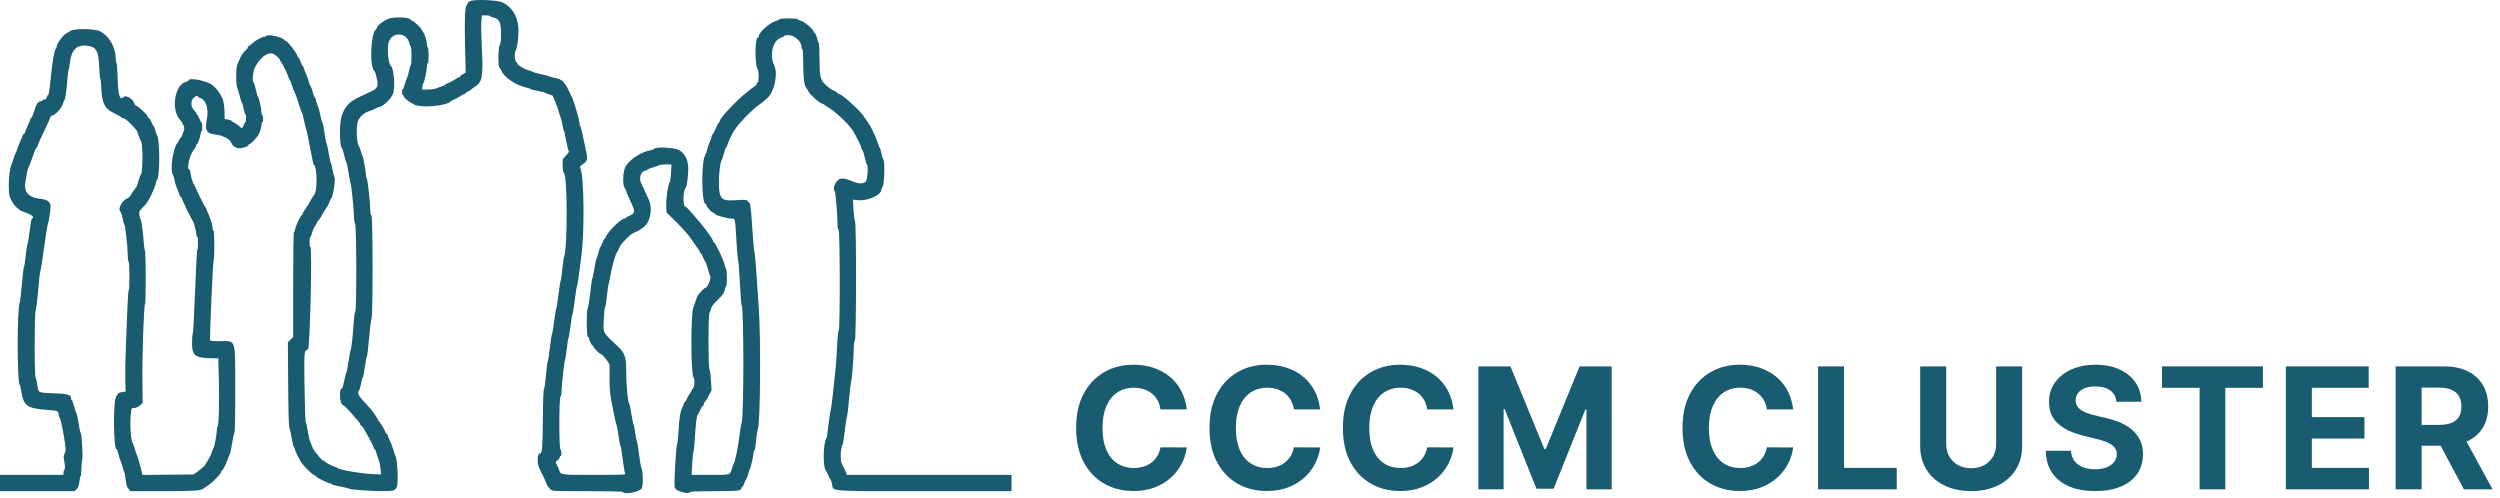 <?xml version="1.0" encoding="UTF-8"?>
<svg width="281px" height="56px" viewBox="0 0 281 56" version="1.1" xmlns="http://www.w3.org/2000/svg" xmlns:xlink="http://www.w3.org/1999/xlink">
    <title>Group 56</title>
    <g id="Stylesheet" stroke="none" stroke-width="1" fill="none" fill-rule="evenodd">
        <g id="Logos-&amp;-Icons" transform="translate(-142, -347)" fill="#195B71" fill-rule="nonzero">
            <g id="Group-55" transform="translate(142, 347)">
                <path d="M52.922,0.1 C52.75,0.151 52.609,0.238 52.609,0.294 C52.609,0.349 52.549,0.455 52.476,0.528 C52.258,0.745 52.198,2.187 52.274,5.29 L52.344,8.168 L52.043,8.324 C51.878,8.409 51.742,8.521 51.742,8.573 C51.742,8.625 51.694,8.667 51.636,8.667 C51.577,8.667 51.343,8.792 51.115,8.946 C50.887,9.1 50.545,9.282 50.354,9.351 C50.164,9.42 50.008,9.506 50.008,9.543 C50.008,9.58 49.888,9.639 49.743,9.676 C49.597,9.712 49.329,9.812 49.149,9.898 C48.947,9.993 48.555,10.056 48.137,10.058 L47.455,10.064 L47.482,9.731 C47.497,9.547 47.546,9.374 47.59,9.345 C47.695,9.279 47.984,7.886 47.984,7.452 C47.984,7.273 48.028,7.125 48.081,7.125 C48.138,7.125 48.177,6.774 48.177,6.264 C48.177,5.79 48.134,5.376 48.081,5.343 C48.028,5.31 47.984,5.166 47.983,5.024 C47.981,4.618 47.73,3.774 47.56,3.604 C47.475,3.519 47.406,3.405 47.406,3.351 C47.406,3.198 46.46,2.308 46.298,2.308 C46.219,2.308 46.154,2.27 46.154,2.224 C46.154,1.924 44.137,1.855 43.581,2.136 C42.952,2.453 42.396,2.889 42.396,3.064 C42.396,3.105 42.313,3.227 42.211,3.337 C41.632,3.959 41.538,7.63 42.093,7.986 C42.14,8.016 42.249,8.35 42.334,8.728 C42.551,9.688 42.453,9.94 41.735,10.269 C39.971,11.076 39.584,11.292 39.193,11.682 C38.961,11.914 38.716,12.252 38.648,12.433 C38.581,12.614 38.491,12.829 38.449,12.912 C38.142,13.504 38.132,16.461 38.436,16.662 C38.478,16.69 38.59,17.038 38.684,17.435 C38.779,17.832 38.894,18.205 38.94,18.263 C38.985,18.322 39.091,18.842 39.176,19.419 C39.26,19.998 39.368,20.557 39.415,20.663 C39.511,20.879 39.794,23.753 39.794,24.516 C39.794,24.787 39.848,25.062 39.915,25.129 C40.078,25.292 40.092,34.942 39.929,35.047 C39.87,35.086 39.795,35.58 39.759,36.176 C39.671,37.661 39.509,39.128 39.409,39.355 C39.363,39.462 39.25,40.069 39.16,40.705 C39.069,41.341 38.965,41.882 38.93,41.909 C38.895,41.936 38.787,42.337 38.691,42.8 C38.595,43.264 38.485,43.643 38.446,43.643 C38.082,43.643 38.166,45.403 38.536,45.521 C38.701,45.573 39.348,46.238 39.89,46.912 C40.023,47.077 40.207,47.286 40.3,47.376 C40.393,47.466 40.469,47.595 40.469,47.662 C40.469,47.73 40.555,47.839 40.662,47.905 C40.767,47.972 40.854,48.054 40.854,48.088 C40.854,48.122 41.092,48.556 41.382,49.052 C41.672,49.548 41.935,50.074 41.968,50.219 C41.999,50.365 42.062,50.484 42.108,50.484 C42.153,50.484 42.259,50.734 42.345,51.039 C42.43,51.343 42.543,51.679 42.595,51.785 C42.649,51.891 42.724,52.282 42.764,52.652 L42.836,53.327 L42.013,53.297 C40.669,53.247 38.111,52.816 37.964,52.614 C37.937,52.578 37.725,52.487 37.494,52.412 C37.261,52.337 36.904,52.155 36.699,52.006 C36.495,51.858 36.295,51.734 36.254,51.731 C36.214,51.728 36.029,51.534 35.844,51.301 C35.658,51.068 35.432,50.783 35.341,50.669 C35.25,50.555 35.147,50.369 35.112,50.256 C35.078,50.143 34.972,49.877 34.878,49.666 C34.783,49.453 34.654,48.911 34.591,48.461 C34.53,48.01 34.433,47.558 34.378,47.455 C34.316,47.339 34.258,45.816 34.228,43.453 C34.175,39.403 34.172,39.431 34.613,39.284 C34.844,39.207 35.111,27.745 34.882,27.745 C34.827,27.745 34.784,27.511 34.784,27.215 C34.784,26.923 34.819,26.685 34.862,26.685 C34.905,26.685 34.994,26.475 35.06,26.218 C35.126,25.961 35.286,25.595 35.415,25.404 C35.545,25.213 35.651,25.014 35.651,24.961 C35.651,24.908 35.705,24.83 35.771,24.787 C35.888,24.713 35.982,24.564 36.429,23.752 C36.543,23.544 36.693,23.317 36.763,23.247 C36.832,23.178 36.941,22.959 37.006,22.76 C37.071,22.56 37.162,22.372 37.208,22.342 C37.432,22.196 37.748,20.11 37.579,19.892 C37.538,19.839 37.448,19.471 37.379,19.073 C37.31,18.676 37.224,18.329 37.186,18.303 C37.148,18.276 37.046,17.82 36.959,17.291 C36.872,16.761 36.761,16.24 36.713,16.135 C36.634,15.963 36.548,15.5 36.355,14.207 C36.323,13.996 36.269,13.8 36.234,13.774 C36.199,13.747 36.093,13.357 35.998,12.906 C35.903,12.456 35.792,12.044 35.751,11.991 C35.709,11.938 35.619,11.667 35.549,11.389 C35.479,11.111 35.393,10.883 35.358,10.883 C35.323,10.883 35.218,10.601 35.125,10.257 C35.031,9.912 34.921,9.631 34.88,9.631 C34.839,9.631 34.776,9.473 34.74,9.282 C34.704,9.09 34.572,8.71 34.447,8.437 C34.323,8.165 34.191,7.823 34.155,7.678 C34.118,7.533 34.058,7.414 34.022,7.414 C33.985,7.414 33.877,7.197 33.781,6.933 C33.686,6.668 33.574,6.451 33.532,6.451 C33.49,6.451 33.431,6.35 33.399,6.226 C33.321,5.913 32.316,4.62 32.152,4.62 C32.101,4.62 32.011,4.559 31.952,4.486 C31.684,4.149 30.069,3.797 29.918,4.042 C29.885,4.095 29.788,4.139 29.702,4.139 C29.444,4.139 28.773,4.502 28.37,4.861 C28.162,5.047 27.959,5.198 27.919,5.198 C27.879,5.198 27.846,5.261 27.846,5.338 C27.846,5.414 27.761,5.536 27.656,5.61 C27.411,5.781 27.056,6.308 26.894,6.74 C26.824,6.925 26.717,7.181 26.657,7.309 C26.51,7.615 26.512,9.532 26.659,9.833 C26.721,9.96 26.845,10.379 26.934,10.763 C27.024,11.148 27.131,11.484 27.172,11.51 C27.213,11.535 27.303,11.838 27.372,12.183 C27.44,12.528 27.532,12.81 27.575,12.81 C27.618,12.81 27.654,13.027 27.654,13.292 C27.654,13.557 27.611,13.774 27.557,13.774 C27.504,13.774 27.461,13.829 27.461,13.897 C27.461,13.964 27.395,14.113 27.316,14.228 L27.17,14.435 L26.866,14.158 C26.699,14.005 26.439,13.83 26.289,13.767 C26.139,13.705 26.016,13.62 26.016,13.578 C26.016,13.536 25.842,13.472 25.63,13.436 L25.245,13.371 L25.245,12.71 C25.245,12.048 25.085,11.07 24.962,10.979 C24.926,10.953 24.844,10.801 24.779,10.641 C24.673,10.377 24.23,9.854 23.866,9.562 C23.256,9.075 21.198,8.675 21.198,9.044 C21.198,9.094 21.079,9.16 20.933,9.192 C19.623,9.481 19.18,12.343 20.266,13.51 C20.451,13.71 20.716,14.226 20.716,14.387 C20.716,14.661 20.408,15.459 20.272,15.537 C20.198,15.58 20.138,15.669 20.138,15.736 C20.138,15.803 20.057,15.944 19.958,16.051 C19.439,16.607 19.071,19.217 19.445,19.681 C19.497,19.744 19.569,19.991 19.608,20.229 C19.646,20.468 19.754,20.836 19.848,21.049 C19.941,21.26 20.07,21.597 20.134,21.795 C20.197,21.994 20.289,22.156 20.338,22.156 C20.387,22.156 20.427,22.21 20.427,22.276 C20.427,22.403 21.581,24.772 21.682,24.854 C21.777,24.931 22.065,26.044 22.065,26.33 C22.065,26.473 22.109,26.589 22.162,26.589 C22.217,26.589 22.258,26.894 22.258,27.311 C22.258,27.709 22.223,28.034 22.18,28.034 C22.137,28.034 22.023,30.148 21.926,32.731 C21.829,35.315 21.713,37.47 21.667,37.52 C21.621,37.57 21.584,38.05 21.584,38.586 C21.584,40.012 21.933,40.256 24.001,40.268 L24.54,40.271 L24.6,42.757 C24.663,45.375 24.596,47.856 24.459,47.941 C24.414,47.968 24.378,48.129 24.377,48.298 C24.377,48.746 24.087,50.329 23.996,50.387 C23.953,50.414 23.86,50.631 23.789,50.87 C23.719,51.108 23.54,51.483 23.393,51.703 C23.246,51.923 23.125,52.127 23.125,52.156 C23.125,52.25 22.67,52.67 22.205,53.004 L21.755,53.327 L18.884,53.355 L16.012,53.383 L15.915,52.97 C15.719,52.143 15.5,51.394 15.372,51.111 C15.3,50.952 15.19,50.626 15.127,50.388 C15.064,50.15 14.979,49.911 14.938,49.858 C14.703,49.558 14.578,47.695 14.708,46.452 C14.769,45.865 14.773,45.859 15.073,45.859 C15.265,45.859 15.497,45.759 15.705,45.585 L16.033,45.311 L16.006,42.719 C15.977,39.913 16.175,34.201 16.302,34.201 C16.407,34.201 16.403,28.252 16.299,28.188 C16.254,28.16 16.189,27.713 16.156,27.195 C16.083,26.098 15.891,24.731 15.799,24.662 C15.764,24.635 15.706,24.427 15.671,24.199 C15.602,23.758 15.564,23.825 16.346,23.003 C16.678,22.655 17.397,21.187 17.493,20.662 C17.533,20.45 17.597,20.255 17.639,20.229 C17.985,20.001 17.986,15.628 17.64,15.171 C17.599,15.118 17.511,14.868 17.443,14.617 C17.374,14.365 17.292,14.159 17.259,14.159 C17.226,14.159 17.121,13.967 17.025,13.733 C16.928,13.499 16.788,13.284 16.711,13.255 C16.635,13.225 16.573,13.142 16.573,13.068 C16.573,12.905 15.597,11.982 15.336,11.9 C15.232,11.867 15.118,11.728 15.084,11.591 C14.972,11.144 14.165,10.652 13.929,10.886 C13.469,11.347 13.275,10.776 13.225,8.811 C13.201,7.911 13.143,7.132 13.095,7.082 C13.047,7.031 13.008,6.828 13.008,6.629 C13.008,5.299 12.272,4.022 11.209,3.507 C10.572,3.198 8.198,3.19 7.878,3.495 C7.812,3.559 7.64,3.662 7.498,3.725 C7.155,3.877 6.489,4.728 6.404,5.125 C6.366,5.298 6.299,5.462 6.255,5.491 C6.132,5.569 5.875,7.027 5.735,8.44 C5.562,10.193 5.487,10.69 5.397,10.69 C5.355,10.69 5.293,10.799 5.26,10.931 C5.221,11.087 5.132,11.172 5.009,11.172 C4.904,11.172 4.818,11.212 4.818,11.262 C4.818,11.312 4.702,11.366 4.56,11.382 C4.256,11.419 4.062,11.728 3.805,12.594 C3.706,12.925 3.593,13.195 3.554,13.195 C3.514,13.195 3.451,13.293 3.414,13.412 C3.377,13.532 3.222,13.894 3.07,14.216 C2.919,14.54 2.795,14.854 2.795,14.915 C2.795,14.977 2.754,15.026 2.704,15.026 C2.655,15.026 2.584,15.124 2.547,15.243 C2.51,15.362 2.355,15.732 2.203,16.065 C2.051,16.397 1.927,16.724 1.927,16.79 C1.927,16.856 1.87,16.996 1.8,17.101 C1.731,17.205 1.62,17.486 1.553,17.724 C1.488,17.963 1.376,18.288 1.305,18.447 C0.968,19.208 0.868,21.624 1.148,22.253 C1.343,22.691 1.657,23.163 1.837,23.289 C1.934,23.358 2.081,23.48 2.162,23.561 C2.243,23.642 2.516,23.775 2.769,23.855 C3.58,24.115 3.946,24.444 3.574,24.582 C3.526,24.599 3.416,25.22 3.328,25.963 C3.241,26.704 3.132,27.381 3.087,27.465 C3.042,27.55 2.951,28.135 2.885,28.766 C2.82,29.397 2.733,29.956 2.692,30.009 C2.651,30.062 2.545,30.951 2.457,31.984 C2.368,33.018 2.26,33.933 2.216,34.018 C1.92,34.592 1.91,42.82 2.204,43.203 C2.248,43.259 2.336,43.631 2.399,44.028 C2.648,45.584 3.066,45.896 5.112,46.058 C6.579,46.173 6.513,46.15 6.597,46.599 C6.635,46.802 6.703,47.013 6.75,47.069 C6.844,47.183 7.189,48.924 7.328,49.984 C7.403,50.567 7.393,50.737 7.266,50.984 C7.165,51.178 7.134,51.385 7.176,51.581 C7.317,52.25 7.34,52.722 7.237,52.825 C7.179,52.884 7.131,53.031 7.131,53.153 L7.131,53.375 L3.565,53.375 L0,53.375 L0,54.291 L0,55.206 L4.196,55.206 L8.391,55.206 L8.622,54.975 C8.793,54.805 8.87,54.59 8.92,54.154 C8.956,53.829 9.024,53.54 9.07,53.512 C9.116,53.484 9.154,53.126 9.154,52.718 C9.154,52.311 9.194,51.837 9.243,51.665 C9.34,51.326 9.189,48.738 9.066,48.654 C9.027,48.627 8.919,48.129 8.826,47.546 C8.732,46.964 8.623,46.465 8.583,46.438 C8.544,46.411 8.431,46.075 8.332,45.691 C8.234,45.307 8.118,44.992 8.075,44.992 C8.032,44.992 7.998,44.909 7.998,44.807 C7.998,44.363 7.628,44.251 6.012,44.202 C4.264,44.149 4.296,44.165 4.19,43.227 C4.153,42.9 4.072,42.571 4.012,42.496 C3.858,42.306 3.858,35.192 4.012,34.866 C4.072,34.739 4.195,33.745 4.287,32.659 C4.378,31.573 4.48,30.64 4.515,30.588 C4.549,30.534 4.649,29.971 4.738,29.335 C5.132,26.5 5.324,25.274 5.4,25.095 C5.498,24.867 5.685,23.64 5.685,23.228 C5.685,22.685 5.33,22.419 4.505,22.34 C3.262,22.221 2.676,21.59 2.84,20.546 C3.004,19.508 3.12,18.922 3.17,18.881 C3.202,18.854 3.321,18.572 3.435,18.254 C3.888,16.989 4.003,16.707 4.119,16.585 C4.186,16.515 4.24,16.418 4.24,16.369 C4.24,16.278 4.512,15.675 5.265,14.098 C5.496,13.615 5.685,13.175 5.685,13.121 C5.685,13.068 5.788,12.998 5.913,12.966 C6.271,12.877 6.922,12.162 7.053,11.715 C7.117,11.496 7.198,11.295 7.233,11.268 C7.335,11.192 7.503,10.052 7.573,8.956 C7.609,8.399 7.669,7.901 7.709,7.848 C7.748,7.795 7.81,7.47 7.846,7.125 C8.006,5.618 8.59,5.016 9.77,5.139 C10.821,5.248 11.083,5.711 11.154,7.583 C11.181,8.285 11.234,8.859 11.273,8.859 C11.312,8.859 11.365,9.369 11.392,9.992 C11.456,11.51 11.772,12.188 12.609,12.606 C13.26,12.929 13.634,13.147 13.666,13.22 C13.684,13.26 13.783,13.292 13.887,13.292 C13.99,13.292 14.322,13.546 14.625,13.856 C15.414,14.663 15.397,14.638 15.572,15.219 C15.66,15.51 15.768,15.773 15.814,15.802 C16.077,15.972 16.079,19.463 15.816,19.649 C15.777,19.677 15.67,19.973 15.579,20.308 C15.487,20.643 15.369,20.968 15.317,21.031 C15.149,21.23 14.75,21.812 14.642,22.015 C14.585,22.123 14.399,22.27 14.23,22.342 C13.644,22.593 13.2,23.604 13.575,23.836 C13.622,23.865 13.715,24.181 13.782,24.54 C13.848,24.898 13.937,25.214 13.98,25.242 C14.08,25.308 14.357,27.845 14.357,28.704 C14.357,29.093 14.398,29.383 14.453,29.383 C14.572,29.383 14.587,32.528 14.469,32.601 C14.424,32.629 14.36,33.466 14.326,34.462 C14.292,35.458 14.215,37.4 14.156,38.777 C14.096,40.156 14.064,41.897 14.083,42.648 L14.118,44.014 L13.702,44.076 C13.441,44.115 13.263,44.199 13.226,44.301 C13.193,44.39 13.13,44.487 13.085,44.517 C12.704,44.776 12.726,50.484 13.108,50.484 C13.146,50.484 13.251,50.776 13.34,51.133 C13.43,51.49 13.538,51.826 13.58,51.88 C13.623,51.934 13.715,52.216 13.785,52.508 C13.854,52.799 13.945,53.085 13.987,53.141 C14.029,53.199 14.093,53.56 14.129,53.947 C14.179,54.488 14.247,54.712 14.428,54.927 L14.663,55.206 L18.34,55.205 C21.863,55.205 22.575,55.158 22.873,54.906 C22.932,54.856 23.185,54.683 23.435,54.522 C23.949,54.189 24.859,53.237 24.859,53.03 C24.859,52.955 24.897,52.893 24.944,52.893 C25.045,52.893 25.47,52.045 25.644,51.496 C25.711,51.284 25.801,51.064 25.842,51.006 C25.884,50.947 25.989,50.449 26.076,49.897 C26.163,49.346 26.283,48.79 26.342,48.663 C26.417,48.501 26.446,47.011 26.44,43.743 C26.428,37.915 26.564,38.348 24.739,38.345 C23.727,38.344 23.606,38.326 23.604,38.175 C23.588,37.167 23.933,29.486 24,29.36 C24.123,29.128 24.116,25.914 23.992,25.914 C23.939,25.914 23.896,25.802 23.896,25.664 C23.896,25.331 23.648,24.494 23.412,24.031 C23.307,23.825 23.221,23.605 23.221,23.541 C23.221,23.477 23.187,23.411 23.146,23.393 C23.054,23.354 21.873,20.961 21.873,20.814 C21.873,20.758 21.835,20.711 21.788,20.711 C21.698,20.711 21.391,19.599 21.391,19.27 C21.391,19.162 21.347,19.073 21.295,19.073 C20.918,19.073 21.336,17.283 21.826,16.793 C21.904,16.715 21.995,16.546 22.027,16.417 C22.059,16.288 22.118,16.183 22.157,16.183 C22.242,16.183 22.547,15.273 22.547,15.021 C22.547,14.924 22.59,14.818 22.643,14.785 C22.762,14.712 22.772,13.774 22.654,13.774 C22.606,13.774 22.543,13.675 22.513,13.555 C22.465,13.363 21.922,12.458 21.778,12.328 C21.455,12.039 21.421,11.349 21.715,11.033 C21.936,10.794 22.258,10.699 22.258,10.872 C22.258,10.92 22.361,10.984 22.487,11.016 C23.141,11.18 23.487,12.246 23.256,13.382 C22.994,14.669 23.203,15.02 24.302,15.137 C25.008,15.213 25.857,15.647 25.967,15.99 C26.09,16.373 26.502,16.664 26.92,16.664 C27.342,16.664 27.943,16.434 27.943,16.272 C27.943,16.223 27.999,16.183 28.067,16.183 C28.17,16.183 28.668,15.686 28.986,15.267 C29.145,15.058 29.388,14.333 29.388,14.067 C29.388,13.912 29.432,13.758 29.484,13.726 C29.537,13.693 29.581,13.519 29.581,13.34 C29.581,13.161 29.537,12.987 29.484,12.955 C29.432,12.922 29.388,12.769 29.388,12.614 C29.388,12.234 29.086,10.883 29.001,10.883 C28.963,10.883 28.852,10.515 28.753,10.064 C28.655,9.613 28.54,9.245 28.499,9.245 C28.32,9.245 28.427,8.021 28.642,7.599 C29.185,6.539 29.977,5.895 30.597,6.012 C30.894,6.067 31.508,6.621 31.508,6.833 C31.508,6.88 31.562,6.977 31.629,7.047 C31.792,7.22 32.347,8.362 32.427,8.691 C32.463,8.837 32.525,8.956 32.566,8.956 C32.606,8.956 32.714,9.227 32.807,9.558 C32.9,9.89 33.003,10.182 33.037,10.209 C33.106,10.264 33.463,11.252 33.698,12.039 C33.785,12.331 33.886,12.591 33.924,12.617 C33.961,12.644 34.066,13.034 34.157,13.484 C34.249,13.935 34.35,14.347 34.384,14.4 C34.445,14.497 34.75,15.965 35.044,17.58 C35.131,18.057 35.23,18.468 35.266,18.495 C35.693,18.816 35.691,21.661 35.263,21.964 C35.226,21.99 35.102,22.185 34.989,22.397 C34.75,22.843 34.642,23.015 34.278,23.539 C34.132,23.748 34.013,23.979 34.013,24.05 C34.013,24.121 33.973,24.18 33.925,24.18 C33.798,24.18 33.243,25.356 33.176,25.764 C33.145,25.952 33.083,26.107 33.037,26.107 C32.991,26.107 32.953,28.724 32.953,31.992 L32.953,37.877 L32.655,38.175 L32.357,38.473 L32.391,43.202 C32.415,46.456 32.459,47.991 32.534,48.124 C32.593,48.23 32.708,48.749 32.791,49.278 C32.873,49.807 32.987,50.255 33.043,50.273 C33.1,50.292 33.146,50.387 33.146,50.484 C33.146,50.658 33.713,51.801 33.944,52.093 C34.345,52.601 35.064,53.292 35.29,53.385 C35.435,53.445 35.555,53.529 35.555,53.571 C35.555,53.674 36.911,54.339 37.121,54.339 C37.214,54.339 37.289,54.377 37.289,54.425 C37.289,54.472 37.712,54.59 38.228,54.685 C38.745,54.781 39.19,54.888 39.216,54.925 C39.292,55.028 41.722,55.206 43.012,55.203 C44.226,55.199 44.383,55.155 44.596,54.754 C44.809,54.354 44.672,51.538 44.423,51.207 C44.383,51.154 44.299,50.898 44.235,50.638 C44.172,50.378 43.992,49.892 43.836,49.558 C43.68,49.224 43.552,48.905 43.552,48.851 C43.552,48.795 43.512,48.75 43.462,48.75 C43.413,48.75 43.343,48.653 43.307,48.533 C43.231,48.279 42.674,47.368 42.566,47.321 C42.526,47.303 42.492,47.253 42.492,47.21 C42.492,47.118 41.932,46.273 41.69,46 C41.598,45.896 41.232,45.492 40.876,45.103 C40.243,44.41 40.143,44.168 40.373,43.884 C40.415,43.831 40.504,43.506 40.57,43.162 C40.636,42.817 40.727,42.487 40.773,42.428 C40.819,42.368 40.923,41.848 41.003,41.271 C41.084,40.694 41.189,40.152 41.237,40.065 C41.285,39.978 41.397,39.046 41.486,37.993 C41.575,36.941 41.697,35.976 41.757,35.848 C41.922,35.498 41.911,24.259 41.746,24.204 C41.672,24.18 41.625,23.988 41.625,23.715 C41.625,22.927 41.318,20.086 41.229,20.052 C41.182,20.035 41.143,19.91 41.143,19.776 C41.143,19.418 40.843,17.693 40.761,17.58 C40.723,17.527 40.634,17.267 40.563,17.002 C40.493,16.736 40.404,16.498 40.368,16.472 C40.124,16.297 40.008,14.554 40.188,13.774 C40.317,13.214 40.878,12.675 41.535,12.48 C41.797,12.402 42.108,12.271 42.225,12.189 C42.343,12.107 42.495,12.039 42.563,12.039 C42.987,12.039 43.974,11.112 44.188,10.513 C44.436,9.822 44.263,7.621 43.945,7.418 C43.648,7.226 43.472,5.354 43.693,4.727 C44.122,3.51 45.768,3.631 46.021,4.898 C46.054,5.063 46.119,5.198 46.166,5.198 C46.212,5.198 46.25,5.675 46.25,6.258 C46.25,6.841 46.216,7.318 46.176,7.318 C46.135,7.318 46.049,7.593 45.986,7.928 C45.922,8.264 45.806,8.661 45.728,8.811 C45.651,8.96 45.537,9.292 45.476,9.549 C45.414,9.806 45.325,10.016 45.277,10.016 C45.229,10.016 45.19,10.168 45.19,10.353 C45.19,10.538 45.233,10.69 45.287,10.69 C45.339,10.69 45.383,10.752 45.383,10.827 C45.383,10.992 45.946,11.441 46.539,11.747 C47.359,12.172 50.261,11.906 50.682,11.367 C50.709,11.333 50.882,11.245 51.068,11.17 C51.253,11.096 51.549,10.937 51.725,10.819 C51.902,10.7 52.129,10.576 52.231,10.544 C52.333,10.511 52.417,10.444 52.417,10.395 C52.417,10.345 52.473,10.305 52.543,10.305 C52.613,10.305 52.754,10.229 52.856,10.137 C52.959,10.043 53.226,9.849 53.45,9.703 C54.227,9.197 54.333,8.51 54.15,5.15 C54.089,4.037 54.068,2.812 54.104,2.428 L54.167,1.729 L54.641,1.729 C54.901,1.729 55.115,1.768 55.115,1.814 C55.115,1.86 55.254,1.926 55.425,1.96 C56.118,2.099 56.319,2.504 56.319,3.762 C56.319,4.614 56.284,4.921 56.174,5.054 C55.999,5.265 55.962,7.472 56.132,7.586 C56.188,7.624 56.287,7.786 56.351,7.947 C56.65,8.686 57.946,9.561 59.157,9.841 C59.424,9.902 59.643,9.983 59.643,10.019 C59.643,10.056 59.977,10.139 60.384,10.205 C60.792,10.271 61.215,10.381 61.324,10.45 C61.433,10.519 61.663,10.604 61.835,10.641 C62.008,10.676 62.148,10.748 62.148,10.798 C62.148,10.849 62.273,11.16 62.425,11.489 C62.577,11.818 62.759,12.326 62.829,12.617 C62.899,12.909 62.988,13.191 63.027,13.246 C63.066,13.299 63.151,13.646 63.215,14.016 C63.278,14.386 63.36,14.711 63.397,14.737 C63.434,14.764 63.541,15.241 63.637,15.797 C63.732,16.354 63.855,16.865 63.909,16.933 C63.982,17.023 63.933,17.139 63.729,17.361 C63.575,17.528 63.389,17.731 63.316,17.811 C63.17,17.97 63.23,19.351 63.388,19.453 C63.784,19.712 63.799,27.953 63.405,28.853 C63.358,28.959 63.269,29.588 63.205,30.25 C63.141,30.913 63.058,31.498 63.019,31.551 C62.981,31.604 62.871,32.298 62.775,33.093 C62.68,33.888 62.571,34.581 62.532,34.634 C62.493,34.687 62.385,35.337 62.292,36.08 C62.198,36.822 62.089,37.472 62.049,37.525 C62.009,37.578 61.898,38.293 61.803,39.115 C61.707,39.936 61.599,40.63 61.562,40.656 C61.525,40.683 61.439,41.355 61.372,42.15 C61.305,42.945 61.203,43.655 61.146,43.729 C61.079,43.816 61.034,45.005 61.017,47.169 C60.993,50.303 60.938,50.966 60.703,50.966 C60.375,50.966 60.337,52.089 60.644,52.686 C60.972,53.323 61.474,54.407 61.474,54.479 C61.474,54.542 61.597,54.704 61.883,55.02 C62.045,55.198 62.223,55.206 65.997,55.206 C68.523,55.206 69.963,55.24 70.001,55.302 C70.19,55.609 71.746,55.331 72.113,54.925 C72.309,54.709 72.284,52.912 72.08,52.532 C72.031,52.439 71.917,51.782 71.829,51.071 C71.742,50.361 71.633,49.71 71.589,49.626 C71.546,49.541 71.455,49.082 71.389,48.605 C71.322,48.128 71.241,47.717 71.208,47.69 C71.175,47.664 71.067,47.143 70.968,46.534 C70.869,45.925 70.759,45.404 70.725,45.378 C70.575,45.264 70.4,43.472 70.391,41.957 C70.379,40.024 70.271,39.707 69.315,38.813 C67.725,37.326 67.806,37.483 67.86,35.96 C67.885,35.258 67.948,34.629 68.002,34.563 C68.055,34.496 68.15,33.921 68.213,33.285 C68.276,32.649 68.364,32.042 68.407,31.936 C68.451,31.831 68.556,31.322 68.641,30.807 C68.789,29.914 69.223,28.425 69.367,28.323 C69.404,28.297 69.496,28.123 69.571,27.938 C69.73,27.546 69.856,27.378 70.401,26.84 C70.92,26.326 70.996,26.27 71.398,26.109 C71.71,25.985 72.25,25.631 72.526,25.371 C73.123,24.81 73.339,23.347 72.95,22.504 C72.85,22.286 72.63,21.805 72.462,21.434 C72.295,21.063 72.12,20.689 72.074,20.603 C71.754,20.007 72.069,19.17 72.613,19.17 C72.687,19.17 72.747,19.133 72.747,19.088 C72.747,19.044 73.018,18.928 73.349,18.83 C73.681,18.733 73.995,18.622 74.048,18.584 C74.148,18.511 74.841,18.451 75.243,18.479 L75.473,18.495 L75.42,19.472 C75.39,20.009 75.324,20.475 75.273,20.507 C75.107,20.613 74.844,22.404 74.882,23.162 L74.919,23.887 L75.688,24.635 C76.339,25.268 76.917,25.892 77.5,26.589 C77.567,26.668 77.793,26.993 78.003,27.311 C78.212,27.628 78.436,27.943 78.498,28.01 C78.561,28.077 78.64,28.218 78.673,28.324 C78.707,28.429 78.766,28.516 78.804,28.516 C78.843,28.516 78.933,28.679 79.003,28.877 C79.073,29.076 79.19,29.307 79.263,29.391 C79.336,29.475 79.475,29.853 79.571,30.233 C79.668,30.612 79.776,30.951 79.812,30.988 C80.01,31.186 79.538,32.37 79.261,32.37 C79.161,32.37 78.911,32.623 78.437,33.204 C78.386,33.264 78.275,33.546 78.189,33.83 C78.103,34.114 77.992,34.421 77.942,34.514 C77.629,35.1 77.641,42.114 77.956,42.434 C78.107,42.587 78.065,43.508 77.902,43.643 C77.823,43.709 77.757,43.808 77.757,43.863 C77.757,43.917 77.647,44.108 77.512,44.285 C77.376,44.463 77.22,44.737 77.165,44.896 C77.109,45.055 77.025,45.185 76.978,45.185 C76.93,45.185 76.89,45.23 76.89,45.286 C76.89,45.341 76.803,45.568 76.696,45.789 C76.458,46.281 76.347,46.986 76.26,48.553 C76.223,49.214 76.157,49.821 76.114,49.903 C75.974,50.169 75.735,54.504 75.843,54.815 C75.987,55.227 77.421,55.613 77.619,55.293 C77.649,55.245 78.864,55.205 80.341,55.203 C83.043,55.199 83.346,55.162 83.346,54.834 C83.346,54.773 83.386,54.724 83.435,54.724 C83.484,54.724 83.576,54.561 83.64,54.363 C83.704,54.164 83.809,53.936 83.875,53.857 C83.94,53.777 84.046,53.496 84.11,53.232 C84.175,52.967 84.264,52.707 84.308,52.654 C84.397,52.546 84.695,51.181 84.695,50.882 C84.695,50.778 84.736,50.679 84.786,50.661 C84.837,50.643 84.927,50.13 84.986,49.521 C85.046,48.911 85.132,48.342 85.177,48.256 C85.469,47.702 85.534,37.707 85.268,34.345 C85.222,33.762 85.115,32.201 85.031,30.877 C84.946,29.552 84.839,28.381 84.793,28.275 C84.747,28.169 84.638,26.938 84.55,25.539 C84.451,23.936 84.35,22.949 84.279,22.869 C84.216,22.799 84.106,22.671 84.034,22.586 C83.92,22.451 83.749,22.439 82.767,22.498 C81.413,22.578 81.139,22.479 80.924,21.829 C80.685,21.108 80.837,18.345 81.136,17.963 C81.178,17.909 81.286,17.573 81.376,17.216 C81.466,16.86 81.572,16.568 81.613,16.568 C81.654,16.568 81.716,16.448 81.752,16.303 C81.816,16.046 82.38,14.834 82.481,14.737 C82.509,14.711 82.61,14.567 82.705,14.417 C83.09,13.812 84.596,12.277 85.226,11.847 C85.419,11.714 85.703,11.497 85.854,11.365 C86.006,11.233 86.186,11.075 86.256,11.015 C87.029,10.346 87.468,8.307 87.035,7.39 C86.459,6.174 86.851,4.54 87.794,4.229 C87.998,4.162 88.164,4.071 88.164,4.026 C88.164,3.901 88.885,3.931 89.141,4.066 C89.726,4.376 90.091,4.843 90.091,5.284 C90.091,5.39 90.134,5.503 90.187,5.535 C90.245,5.571 90.284,6.226 90.284,7.174 C90.284,8.744 90.389,9.621 90.606,9.849 C90.669,9.914 90.77,10.083 90.833,10.224 C90.996,10.593 92.175,11.654 92.421,11.654 C92.469,11.654 92.56,11.698 92.624,11.752 C92.688,11.806 93.022,12.033 93.367,12.255 C94.099,12.728 95.431,14.018 95.831,14.641 C96.224,15.254 96.832,16.49 96.834,16.68 C96.835,16.769 96.879,16.855 96.931,16.873 C96.984,16.891 97.101,17.252 97.192,17.676 C97.284,18.1 97.392,18.461 97.434,18.479 C97.618,18.557 97.517,20.186 97.314,20.404 C97.084,20.65 96.587,20.679 96.065,20.475 C95.033,20.07 94.861,20.028 94.503,20.088 C93.971,20.178 93.51,21.179 93.837,21.535 C93.924,21.63 94.139,24.286 94.138,25.256 C94.138,25.607 94.181,25.816 94.258,25.842 C94.421,25.896 94.435,37.062 94.272,37.167 C94.207,37.209 94.139,37.835 94.097,38.777 C94.059,39.625 93.989,40.687 93.942,41.138 C93.895,41.589 93.766,42.846 93.656,43.932 C93.546,45.019 93.417,45.995 93.37,46.1 C93.322,46.206 93.211,46.943 93.122,47.738 C93.033,48.533 92.928,49.227 92.889,49.28 C92.514,49.784 92.474,52.558 92.837,52.93 C92.894,52.989 93.001,53.19 93.074,53.375 C93.147,53.56 93.259,53.777 93.324,53.857 C93.389,53.936 93.471,54.153 93.508,54.339 C93.693,55.282 92.774,55.206 103.922,55.206 L113.698,55.206 L113.698,54.291 L113.698,53.375 L104.445,53.375 L95.194,53.375 L95.099,53.134 C94.979,52.826 94.851,52.553 94.607,52.083 C94.412,51.709 94.489,50.27 94.72,49.955 C94.759,49.902 94.866,49.208 94.958,48.413 C95.05,47.618 95.159,46.902 95.201,46.822 C95.242,46.743 95.349,45.854 95.438,44.847 C95.527,43.84 95.636,42.931 95.681,42.824 C95.768,42.615 95.969,39.914 95.969,38.965 C95.969,38.627 96.019,38.332 96.089,38.262 C96.253,38.098 96.266,25.052 96.102,24.845 C96.043,24.771 95.967,24.198 95.932,23.573 L95.871,22.436 L96.432,22.499 C97.489,22.619 99.049,21.927 99.053,21.337 C99.053,21.284 99.128,21.111 99.22,20.952 C99.418,20.607 99.469,18.145 99.283,17.908 C99.225,17.833 99.121,17.501 99.053,17.17 C98.985,16.839 98.901,16.568 98.866,16.568 C98.831,16.568 98.75,16.369 98.684,16.126 C98.576,15.721 98.061,14.575 97.779,14.111 C97.584,13.79 97.089,13.063 96.934,12.868 C96.346,12.131 94.612,10.594 94.369,10.594 C94.308,10.594 94.202,10.527 94.133,10.444 C94.065,10.361 93.865,10.234 93.69,10.161 C93.34,10.015 93.226,9.931 92.72,9.453 C92.212,8.973 92.115,8.518 92.115,6.627 C92.115,5.734 92.074,4.928 92.024,4.836 C91.975,4.744 91.878,4.457 91.808,4.199 C91.738,3.94 91.627,3.708 91.56,3.682 C91.494,3.657 91.44,3.58 91.44,3.511 C91.44,3.301 90.402,2.424 90.067,2.352 C89.895,2.314 89.723,2.235 89.686,2.176 C89.597,2.036 87.7,2.03 87.606,2.169 C87.568,2.224 87.36,2.321 87.143,2.384 C86.45,2.586 85.273,3.669 85.273,4.104 C85.273,4.176 85.234,4.234 85.185,4.234 C84.825,4.234 84.83,7.444 85.19,7.843 C85.307,7.972 85.295,9.245 85.177,9.245 C85.124,9.245 85.081,9.309 85.081,9.387 C85.081,9.466 84.962,9.606 84.817,9.701 C84.672,9.794 84.48,9.937 84.39,10.016 C84.3,10.095 84.109,10.247 83.967,10.353 C83.009,11.066 80.937,13.237 80.937,13.528 C80.937,13.567 80.853,13.717 80.751,13.861 C80.649,14.004 80.489,14.315 80.395,14.55 C80.301,14.785 80.168,15.036 80.099,15.105 C80.03,15.175 79.974,15.297 79.974,15.375 C79.974,15.454 79.89,15.703 79.787,15.928 C79.684,16.154 79.548,16.553 79.484,16.814 C79.42,17.076 79.332,17.336 79.289,17.393 C78.806,18.016 78.827,22.927 79.312,22.927 C79.358,22.927 79.396,22.975 79.396,23.034 C79.396,23.21 79.979,23.891 80.13,23.891 C80.206,23.891 80.292,23.951 80.32,24.025 C80.349,24.098 80.575,24.209 80.823,24.27 C81.071,24.332 81.408,24.423 81.57,24.473 C81.733,24.524 82.022,24.565 82.213,24.565 C82.645,24.565 82.626,24.479 82.777,27.119 C82.84,28.232 82.925,29.186 82.965,29.238 C83.005,29.291 83.092,30.441 83.16,31.792 C83.228,33.143 83.315,34.271 83.354,34.297 C83.618,34.478 83.62,46.951 83.356,47.546 C83.309,47.651 83.203,48.28 83.121,48.943 C82.961,50.241 82.626,51.894 82.49,52.065 C82.444,52.123 82.336,52.415 82.25,52.714 C82.053,53.403 82.156,53.375 79.762,53.375 L77.736,53.375 L77.805,52.098 C77.844,51.396 77.908,50.779 77.949,50.725 C77.99,50.672 78.054,50.087 78.092,49.425 C78.181,47.86 78.311,46.707 78.408,46.637 C78.451,46.607 78.57,46.387 78.673,46.148 C78.776,45.91 78.915,45.68 78.984,45.638 C79.051,45.596 79.107,45.501 79.107,45.428 C79.107,45.355 79.166,45.236 79.239,45.162 C79.313,45.089 79.509,44.767 79.676,44.447 L79.979,43.864 L79.915,42.766 C79.88,42.162 79.804,41.608 79.746,41.536 C79.596,41.346 79.596,35.342 79.746,35.155 C79.806,35.081 79.887,34.871 79.926,34.689 C79.976,34.455 80.202,34.158 80.696,33.674 C81.277,33.106 81.407,32.922 81.464,32.584 C81.501,32.36 81.572,32.177 81.62,32.177 C81.729,32.177 81.738,30.419 81.629,30.293 C81.586,30.243 81.496,29.974 81.428,29.696 C81.293,29.142 80.398,27.263 80.268,27.263 C80.224,27.263 80.162,27.165 80.132,27.044 C80.055,26.736 78.827,25.109 77.999,24.218 C77.84,24.047 77.579,23.753 77.42,23.566 C77.261,23.378 77.087,23.223 77.034,23.221 C76.724,23.207 76.773,21.298 77.089,21.095 C77.22,21.011 77.398,19.362 77.35,18.686 C77.293,17.898 76.964,17.287 76.382,16.892 C75.939,16.592 73.709,16.459 73.539,16.723 C73.501,16.781 73.297,16.86 73.085,16.898 C72.017,17.089 70.695,17.974 70.289,18.768 C70.009,19.315 69.96,20.799 70.211,21.112 C70.268,21.183 70.347,21.35 70.386,21.482 C70.426,21.615 70.577,21.983 70.723,22.301 C71.273,23.498 71.307,23.597 71.248,23.833 C71.206,24 71.06,24.124 70.763,24.246 C70.53,24.342 70.339,24.453 70.339,24.493 C70.338,24.533 70.281,24.565 70.21,24.565 C69.818,24.565 68.391,25.946 68.098,26.61 C68.032,26.758 67.95,26.878 67.914,26.878 C67.877,26.878 67.796,27.04 67.732,27.239 C67.668,27.438 67.562,27.665 67.496,27.745 C67.43,27.824 67.321,28.128 67.255,28.42 C67.188,28.711 67.096,28.996 67.051,29.054 C67.006,29.111 66.895,29.631 66.803,30.21 C66.712,30.788 66.609,31.284 66.574,31.31 C66.54,31.336 66.434,32.073 66.34,32.948 C66.245,33.822 66.122,34.567 66.066,34.604 C65.91,34.704 65.919,37.785 66.075,37.838 C66.141,37.86 66.195,37.938 66.195,38.011 C66.195,38.201 66.505,38.826 66.599,38.826 C66.642,38.826 66.677,38.873 66.677,38.929 C66.677,39.048 67.4,39.789 67.516,39.789 C67.698,39.789 68.508,40.8 68.514,41.034 C68.518,41.171 68.518,41.89 68.515,42.632 C68.51,43.596 68.562,44.255 68.696,44.944 C69.1,47.022 69.232,47.646 69.291,47.738 C69.324,47.791 69.428,48.355 69.522,48.991 C69.616,49.627 69.723,50.169 69.759,50.195 C69.794,50.222 69.901,50.872 69.997,51.641 C70.093,52.409 70.211,53.114 70.258,53.207 C70.34,53.366 70.144,53.375 66.77,53.375 C62.877,53.375 63.058,53.402 62.834,52.797 C62.766,52.612 62.645,52.339 62.566,52.191 C62.429,51.935 62.434,51.912 62.67,51.726 C62.807,51.619 62.919,51.468 62.919,51.393 C62.919,51.317 62.963,51.255 63.015,51.255 C63.154,51.255 63.134,50.642 62.992,50.499 C62.824,50.331 62.83,44.754 62.998,44.586 C63.06,44.523 63.111,44.318 63.111,44.13 C63.11,43.516 63.41,40.709 63.497,40.512 C63.544,40.406 63.635,39.842 63.698,39.259 C63.762,38.676 63.848,38.132 63.89,38.048 C63.932,37.966 64.037,37.337 64.124,36.652 C64.21,35.966 64.316,35.337 64.36,35.255 C64.404,35.172 64.517,34.456 64.612,33.665 C64.707,32.873 64.816,32.203 64.854,32.177 C64.893,32.151 64.992,31.565 65.075,30.877 C65.158,30.188 65.268,29.342 65.319,28.998 C65.725,26.249 65.66,19.702 65.219,18.859 C65.149,18.726 65.208,18.644 65.517,18.449 C66.014,18.135 66.078,17.865 65.87,16.954 C65.779,16.556 65.613,15.776 65.5,15.219 C65.387,14.663 65.259,14.193 65.215,14.175 C65.171,14.157 65.135,14.026 65.135,13.883 C65.135,13.74 65.075,13.408 65.001,13.145 C64.732,12.183 64.462,11.312 64.375,11.124 C63.431,9.069 63.303,8.928 62.197,8.722 C61.985,8.682 61.768,8.617 61.715,8.577 C61.662,8.537 61.25,8.427 60.799,8.332 C60.349,8.238 59.959,8.13 59.932,8.092 C59.906,8.055 59.683,7.974 59.437,7.913 C58.996,7.804 58.198,7.352 58.198,7.211 C58.198,7.171 58.122,7.063 58.029,6.97 C57.837,6.778 57.799,5.883 57.975,5.665 C58.149,5.448 58.324,3.862 58.262,3.059 C58.163,1.783 57.529,0.781 56.496,0.273 C55.979,0.018 53.582,-0.098 52.922,0.1" id="path925"></path>
                <g id="CCCM-CLUSTER" transform="translate(120.958, 40.993)">
                    <path d="M12.435,5.027 L9.48,5.027 C9.426,4.644 9.316,4.304 9.149,4.004 C8.983,3.705 8.769,3.45 8.508,3.239 C8.247,3.027 7.947,2.865 7.607,2.753 C7.268,2.64 6.9,2.584 6.504,2.584 C5.789,2.584 5.166,2.761 4.635,3.114 C4.105,3.467 3.693,3.98 3.401,4.652 C3.108,5.325 2.962,6.14 2.962,7.098 C2.962,8.083 3.109,8.911 3.404,9.581 C3.699,10.251 4.111,10.757 4.642,11.099 C5.173,11.441 5.787,11.612 6.484,11.612 C6.875,11.612 7.239,11.56 7.574,11.457 C7.909,11.353 8.207,11.201 8.468,11.001 C8.729,10.801 8.946,10.557 9.119,10.269 C9.292,9.981 9.412,9.653 9.48,9.284 L12.435,9.298 C12.359,9.932 12.169,10.542 11.865,11.129 C11.561,11.716 11.154,12.24 10.644,12.702 C10.133,13.163 9.526,13.527 8.822,13.795 C8.118,14.062 7.323,14.196 6.437,14.196 C5.204,14.196 4.103,13.917 3.134,13.359 C2.165,12.802 1.4,11.994 0.84,10.937 C0.28,9.88 0,8.6 0,7.098 C0,5.591 0.283,4.309 0.85,3.252 C1.417,2.195 2.186,1.389 3.158,0.833 C4.129,0.278 5.222,0 6.437,0 C7.237,0 7.981,0.112 8.667,0.337 C9.353,0.562 9.961,0.89 10.492,1.319 C11.023,1.749 11.456,2.274 11.791,2.895 C12.126,3.515 12.341,4.226 12.435,5.027 Z" id="Path"></path>
                    <path d="M27.425,5.027 L24.47,5.027 C24.416,4.644 24.306,4.304 24.14,4.004 C23.973,3.705 23.76,3.45 23.499,3.239 C23.238,3.027 22.938,2.865 22.598,2.753 C22.258,2.64 21.891,2.584 21.495,2.584 C20.78,2.584 20.157,2.761 19.626,3.114 C19.095,3.467 18.683,3.98 18.391,4.652 C18.099,5.325 17.952,6.14 17.952,7.098 C17.952,8.083 18.1,8.911 18.394,9.581 C18.689,10.251 19.102,10.757 19.633,11.099 C20.163,11.441 20.777,11.612 21.475,11.612 C21.866,11.612 22.229,11.56 22.564,11.457 C22.899,11.353 23.197,11.201 23.458,11.001 C23.719,10.801 23.936,10.557 24.109,10.269 C24.282,9.981 24.403,9.653 24.47,9.284 L27.425,9.298 C27.349,9.932 27.159,10.542 26.855,11.129 C26.552,11.716 26.145,12.24 25.634,12.702 C25.124,13.163 24.516,13.527 23.812,13.795 C23.108,14.062 22.313,14.196 21.427,14.196 C20.195,14.196 19.094,13.917 18.125,13.359 C17.155,12.802 16.391,11.994 15.831,10.937 C15.27,9.88 14.99,8.6 14.99,7.098 C14.99,5.591 15.274,4.309 15.841,3.252 C16.407,2.195 17.177,1.389 18.148,0.833 C19.12,0.278 20.213,0 21.427,0 C22.228,0 22.971,0.112 23.657,0.337 C24.343,0.562 24.952,0.89 25.482,1.319 C26.013,1.749 26.446,2.274 26.781,2.895 C27.116,3.515 27.331,4.226 27.425,5.027 Z" id="Path"></path>
                    <path d="M42.416,5.027 L39.461,5.027 C39.407,4.644 39.297,4.304 39.13,4.004 C38.964,3.705 38.75,3.45 38.489,3.239 C38.228,3.027 37.928,2.865 37.588,2.753 C37.249,2.64 36.881,2.584 36.485,2.584 C35.77,2.584 35.147,2.761 34.616,3.114 C34.085,3.467 33.674,3.98 33.382,4.652 C33.089,5.325 32.943,6.14 32.943,7.098 C32.943,8.083 33.09,8.911 33.385,9.581 C33.68,10.251 34.092,10.757 34.623,11.099 C35.154,11.441 35.768,11.612 36.465,11.612 C36.856,11.612 37.22,11.56 37.555,11.457 C37.89,11.353 38.188,11.201 38.449,11.001 C38.71,10.801 38.927,10.557 39.1,10.269 C39.273,9.981 39.393,9.653 39.461,9.284 L42.416,9.298 C42.34,9.932 42.149,10.542 41.846,11.129 C41.542,11.716 41.135,12.24 40.625,12.702 C40.114,13.163 39.507,13.527 38.803,13.795 C38.099,14.062 37.304,14.196 36.418,14.196 C35.185,14.196 34.084,13.917 33.115,13.359 C32.146,12.802 31.381,11.994 30.821,10.937 C30.261,9.88 29.981,8.6 29.981,7.098 C29.981,5.591 30.264,4.309 30.831,3.252 C31.398,2.195 32.167,1.389 33.139,0.833 C34.11,0.278 35.203,0 36.418,0 C37.218,0 37.962,0.112 38.648,0.337 C39.334,0.562 39.942,0.89 40.473,1.319 C41.004,1.749 41.437,2.274 41.772,2.895 C42.107,3.515 42.322,4.226 42.416,5.027 Z" id="Path"></path>
                    <polygon id="Path" points="45.214 0.189 48.817 0.189 52.623 9.473 52.785 9.473 56.59 0.189 60.193 0.189 60.193 14.007 57.359 14.007 57.359 5.013 57.245 5.013 53.669 13.94 51.739 13.94 48.163 4.979 48.048 4.979 48.048 14.007 45.214 14.007"></polygon>
                    <path d="M80.593,5.027 L77.638,5.027 C77.584,4.644 77.474,4.304 77.307,4.004 C77.141,3.705 76.927,3.45 76.666,3.239 C76.405,3.027 76.105,2.865 75.765,2.753 C75.426,2.64 75.058,2.584 74.662,2.584 C73.947,2.584 73.324,2.761 72.793,3.114 C72.263,3.467 71.851,3.98 71.559,4.652 C71.266,5.325 71.12,6.14 71.12,7.098 C71.12,8.083 71.267,8.911 71.562,9.581 C71.857,10.251 72.269,10.757 72.8,11.099 C73.331,11.441 73.945,11.612 74.642,11.612 C75.033,11.612 75.397,11.56 75.732,11.457 C76.067,11.353 76.365,11.201 76.626,11.001 C76.887,10.801 77.104,10.557 77.277,10.269 C77.45,9.981 77.57,9.653 77.638,9.284 L80.593,9.298 C80.517,9.932 80.327,10.542 80.023,11.129 C79.719,11.716 79.312,12.24 78.802,12.702 C78.291,13.163 77.684,13.527 76.98,13.795 C76.276,14.062 75.481,14.196 74.595,14.196 C73.362,14.196 72.261,13.917 71.292,13.359 C70.323,12.802 69.558,11.994 68.998,10.937 C68.438,9.88 68.158,8.6 68.158,7.098 C68.158,5.591 68.441,4.309 69.008,3.252 C69.575,2.195 70.344,1.389 71.316,0.833 C72.287,0.278 73.38,0 74.595,0 C75.395,0 76.139,0.112 76.825,0.337 C77.511,0.562 78.119,0.89 78.65,1.319 C79.181,1.749 79.614,2.274 79.949,2.895 C80.284,3.515 80.499,4.226 80.593,5.027 Z" id="Path"></path>
                    <polygon id="Path" points="83.391 14.007 83.391 0.189 86.313 0.189 86.313 11.598 92.237 11.598 92.237 14.007"></polygon>
                    <path d="M103.409,0.189 L106.33,0.189 L106.33,9.163 C106.33,10.17 106.091,11.052 105.611,11.808 C105.132,12.563 104.463,13.151 103.604,13.572 C102.745,13.992 101.744,14.203 100.602,14.203 C99.455,14.203 98.452,13.992 97.592,13.572 C96.733,13.151 96.065,12.563 95.589,11.808 C95.112,11.052 94.873,10.17 94.873,9.163 L94.873,0.189 L97.795,0.189 L97.795,8.913 C97.795,9.439 97.911,9.907 98.142,10.316 C98.374,10.726 98.701,11.047 99.124,11.281 C99.547,11.515 100.039,11.632 100.602,11.632 C101.168,11.632 101.662,11.515 102.083,11.281 C102.503,11.047 102.829,10.726 103.061,10.316 C103.293,9.907 103.409,9.439 103.409,8.913 L103.409,0.189 Z" id="Path"></path>
                    <path d="M116.928,4.163 C116.874,3.619 116.642,3.196 116.233,2.895 C115.824,2.593 115.268,2.442 114.567,2.442 C114.09,2.442 113.687,2.509 113.359,2.642 C113.031,2.774 112.78,2.958 112.607,3.191 C112.433,3.425 112.347,3.691 112.347,3.988 C112.338,4.235 112.391,4.451 112.505,4.635 C112.62,4.82 112.779,4.978 112.981,5.111 C113.183,5.244 113.417,5.358 113.683,5.455 C113.948,5.552 114.232,5.634 114.533,5.701 L115.774,5.998 C116.377,6.133 116.93,6.313 117.434,6.538 C117.938,6.763 118.374,7.04 118.743,7.368 C119.112,7.696 119.399,8.083 119.603,8.528 C119.808,8.974 119.913,9.484 119.917,10.06 C119.913,10.906 119.698,11.638 119.273,12.256 C118.848,12.875 118.236,13.354 117.438,13.693 C116.639,14.033 115.678,14.203 114.553,14.203 C113.438,14.203 112.467,14.032 111.642,13.69 C110.816,13.348 110.173,12.841 109.712,12.169 C109.251,11.496 109.009,10.663 108.987,9.669 L111.814,9.669 C111.845,10.132 111.979,10.518 112.215,10.826 C112.451,11.134 112.769,11.366 113.167,11.521 C113.565,11.676 114.016,11.754 114.519,11.754 C115.014,11.754 115.445,11.682 115.811,11.538 C116.178,11.394 116.463,11.194 116.665,10.937 C116.867,10.681 116.969,10.386 116.969,10.053 C116.969,9.743 116.878,9.482 116.695,9.271 C116.513,9.059 116.248,8.879 115.899,8.731 C115.551,8.582 115.124,8.447 114.621,8.326 L113.116,7.948 C111.951,7.665 111.031,7.222 110.356,6.619 C109.682,6.016 109.347,5.204 109.351,4.183 C109.347,3.347 109.57,2.616 110.022,1.99 C110.474,1.365 111.096,0.877 111.888,0.526 C112.68,0.175 113.579,0 114.587,0 C115.612,0 116.509,0.175 117.276,0.526 C118.043,0.877 118.64,1.365 119.067,1.99 C119.494,2.616 119.715,3.34 119.728,4.163 L116.928,4.163 Z" id="Path"></path>
                    <polygon id="Path" points="122.048 2.598 122.048 0.189 133.396 0.189 133.396 2.598 129.166 2.598 129.166 14.007 126.278 14.007 126.278 2.598"></polygon>
                    <polygon id="Path" points="135.972 14.007 135.972 0.189 145.283 0.189 145.283 2.598 138.893 2.598 138.893 5.89 144.804 5.89 144.804 8.299 138.893 8.299 138.893 11.598 145.31 11.598 145.31 14.007"></polygon>
                    <path d="M148.311,14.007 L148.311,0.189 L153.762,0.189 C154.806,0.189 155.698,0.374 156.438,0.746 C157.178,1.117 157.742,1.641 158.131,2.318 C158.52,2.995 158.715,3.79 158.715,4.703 C158.715,5.62 158.517,6.409 158.121,7.068 C157.725,7.727 157.153,8.232 156.404,8.582 C155.655,8.933 154.75,9.109 153.688,9.109 L150.038,9.109 L150.038,6.761 L153.216,6.761 C153.774,6.761 154.237,6.684 154.606,6.531 C154.975,6.378 155.25,6.149 155.432,5.843 C155.615,5.537 155.706,5.157 155.706,4.703 C155.706,4.244 155.615,3.857 155.432,3.542 C155.25,3.227 154.974,2.988 154.603,2.824 C154.231,2.66 153.765,2.577 153.202,2.577 L151.232,2.577 L151.232,14.007 L148.311,14.007 Z M155.773,7.719 L159.207,14.007 L155.982,14.007 L152.622,7.719 L155.773,7.719 Z" id="Shape"></path>
                </g>
            </g>
        </g>
    </g>
</svg>